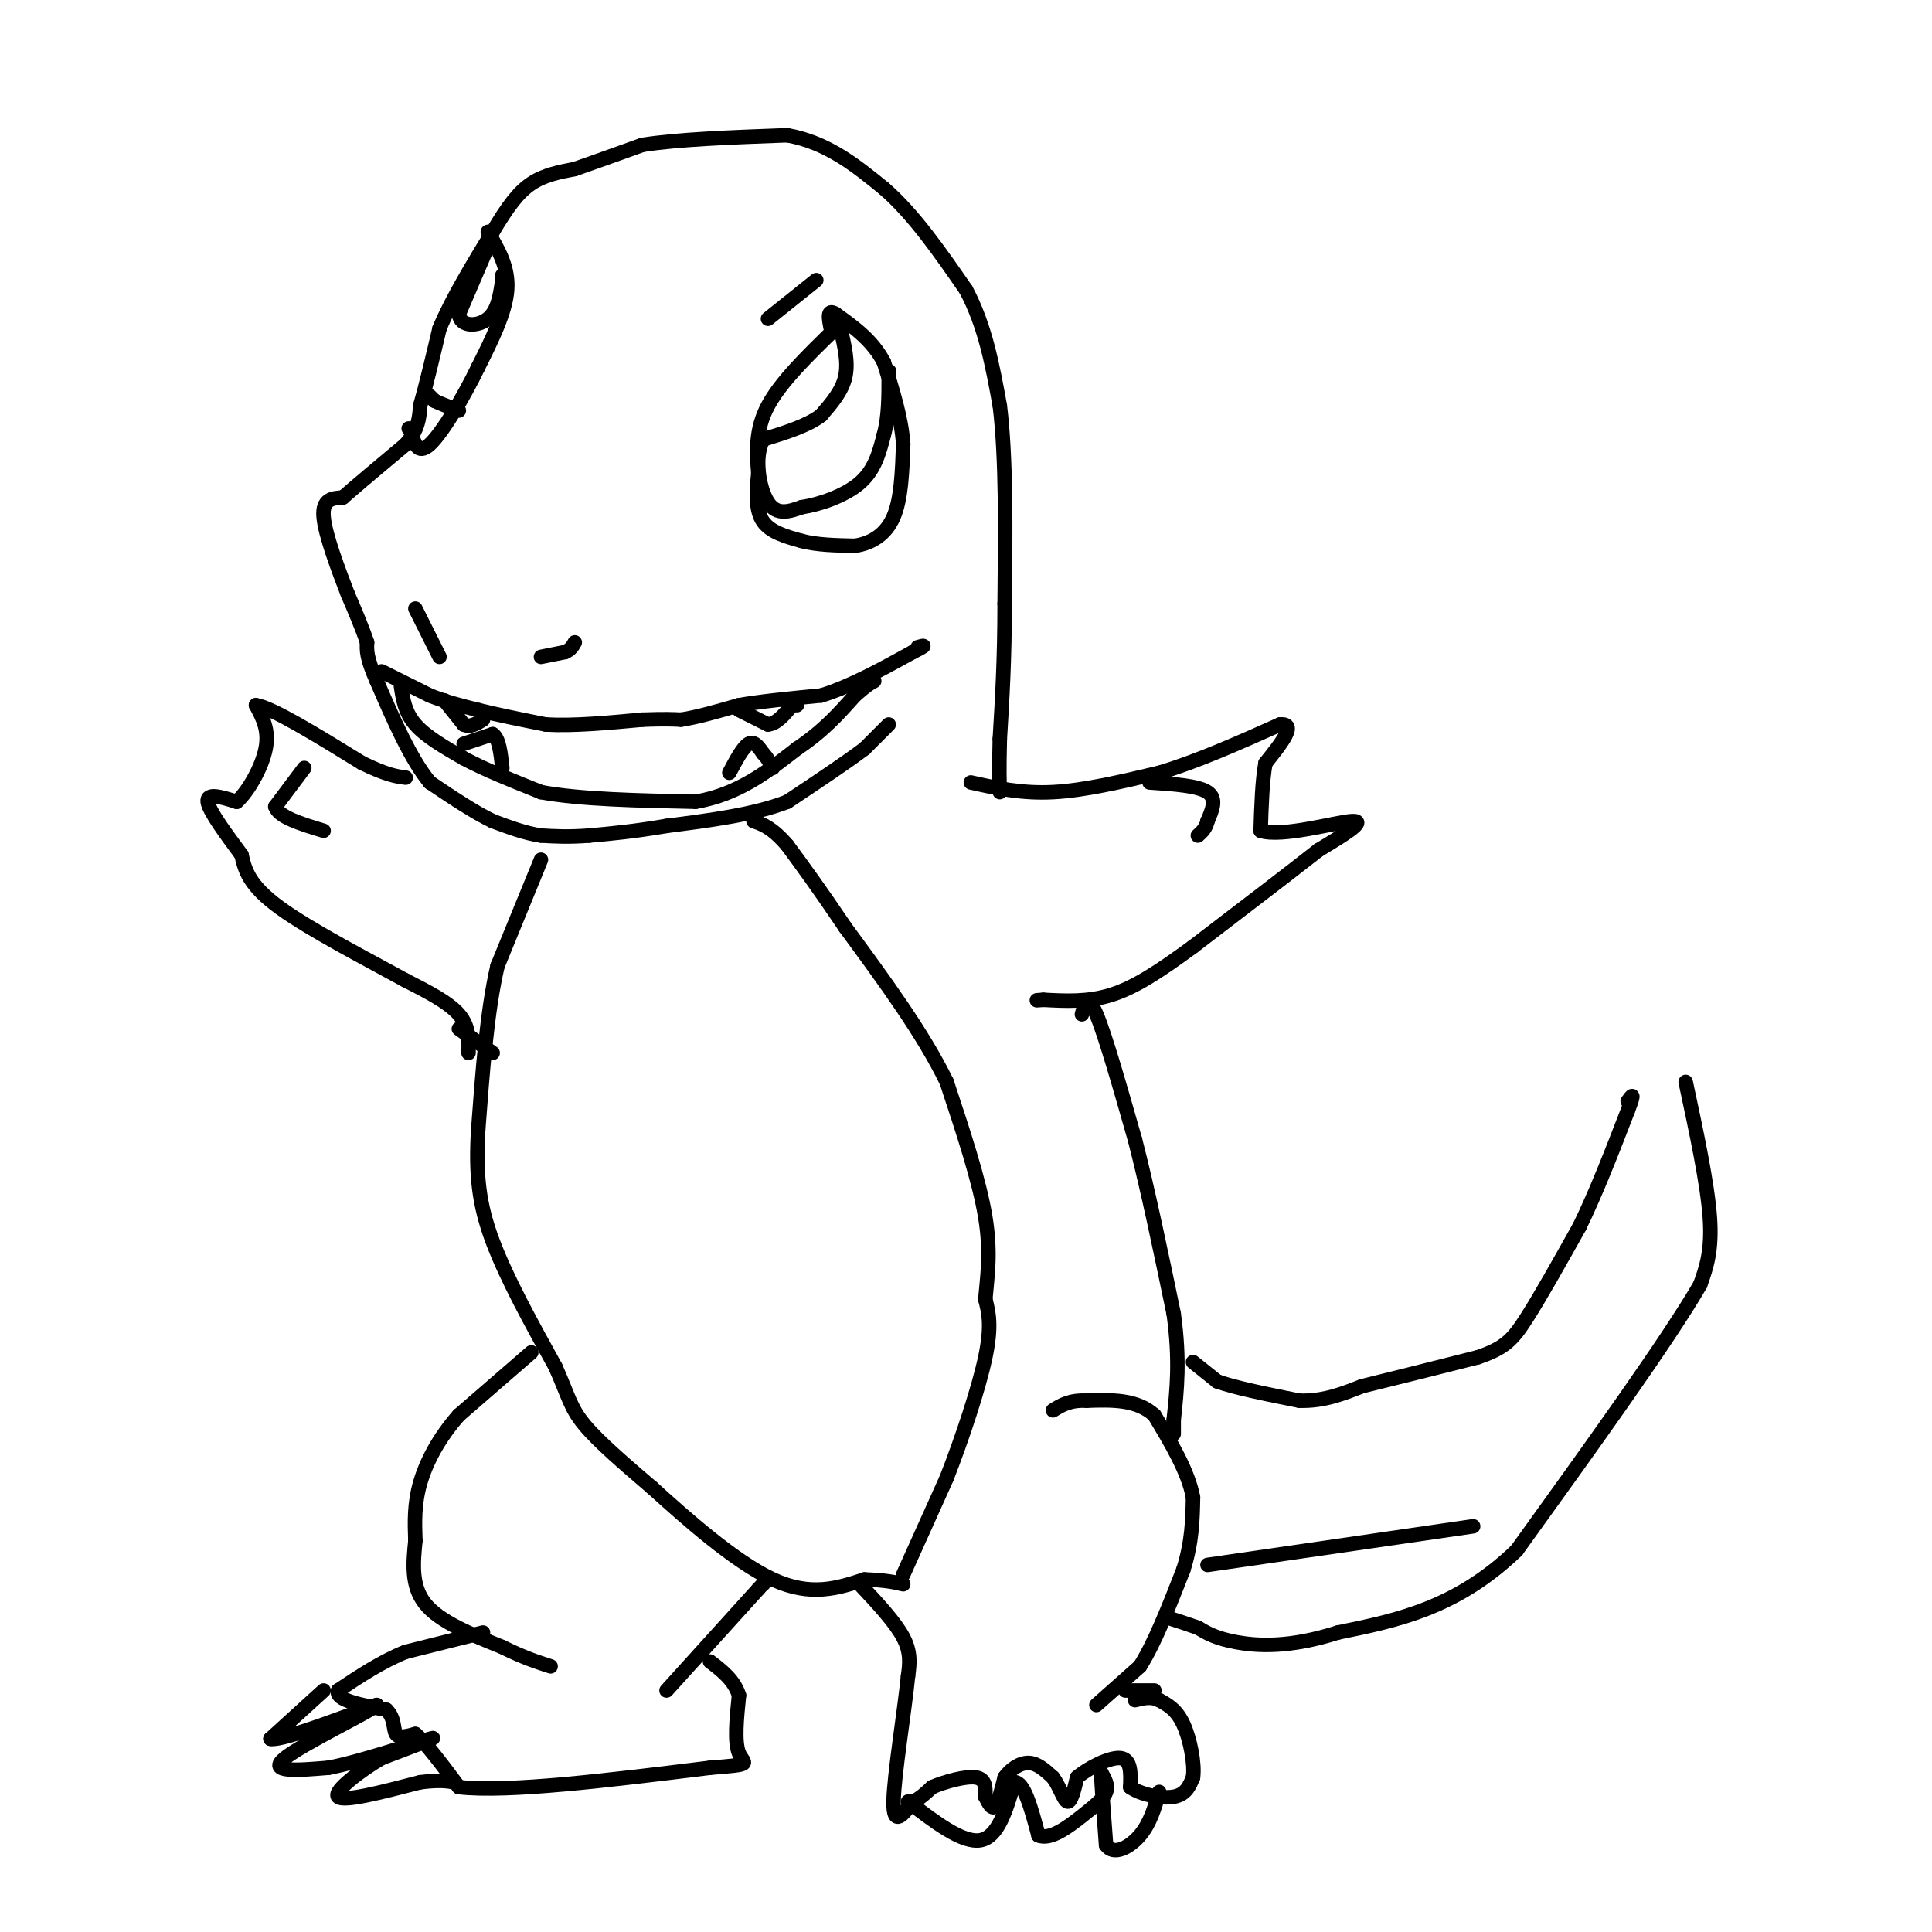 <svg viewBox='0 0 400 400' version='1.1' xmlns='http://www.w3.org/2000/svg' xmlns:xlink='http://www.w3.org/1999/xlink'><g fill='none' stroke='#000000' stroke-width='3' stroke-linecap='round' stroke-linejoin='round'><path d='M184,150c0.000,0.000 -5.000,5.000 -5,5'/><path d='M179,155c-3.500,2.667 -9.750,6.833 -16,11'/><path d='M163,166c-6.833,2.667 -15.917,3.833 -25,5'/><path d='M138,171c-6.833,1.167 -11.417,1.583 -16,2'/><path d='M122,173c-4.333,0.333 -7.167,0.167 -10,0'/><path d='M112,173c-3.333,-0.500 -6.667,-1.750 -10,-3'/><path d='M102,170c-3.833,-1.833 -8.417,-4.917 -13,-8'/><path d='M89,162c-4.000,-4.833 -7.500,-12.917 -11,-21'/><path d='M78,141c-2.167,-4.833 -2.083,-6.417 -2,-8'/><path d='M76,133c-1.000,-3.000 -2.500,-6.500 -4,-10'/><path d='M72,123c-1.911,-4.933 -4.689,-12.267 -5,-16c-0.311,-3.733 1.844,-3.867 4,-4'/><path d='M71,103c2.833,-2.500 7.917,-6.750 13,-11'/><path d='M84,92c2.667,-3.167 2.833,-5.583 3,-8'/><path d='M87,84c1.167,-4.000 2.583,-10.000 4,-16'/><path d='M91,68c2.500,-6.000 6.750,-13.000 11,-20'/><path d='M102,48c3.089,-5.200 5.311,-8.200 8,-10c2.689,-1.800 5.844,-2.400 9,-3'/><path d='M119,35c3.833,-1.333 8.917,-3.167 14,-5'/><path d='M133,30c7.333,-1.167 18.667,-1.583 30,-2'/><path d='M163,28c8.333,1.500 14.167,6.250 20,11'/><path d='M183,39c6.167,5.333 11.583,13.167 17,21'/><path d='M200,60c4.000,7.500 5.500,15.750 7,24'/><path d='M207,84c1.333,10.833 1.167,25.917 1,41'/><path d='M208,125c0.000,11.500 -0.500,19.750 -1,28'/><path d='M207,153c-0.167,6.500 -0.083,8.750 0,11'/><path d='M79,139c0.000,0.000 10.000,5.000 10,5'/><path d='M89,144c3.333,1.333 6.667,2.167 10,3'/><path d='M99,147c4.000,1.000 9.000,2.000 14,3'/><path d='M113,150c5.667,0.333 12.833,-0.333 20,-1'/><path d='M133,149c4.667,-0.167 6.333,-0.083 8,0'/><path d='M141,149c3.333,-0.500 7.667,-1.750 12,-3'/><path d='M153,146c4.833,-0.833 10.917,-1.417 17,-2'/><path d='M170,144c6.000,-1.833 12.500,-5.417 19,-9'/><path d='M189,135c3.333,-1.667 2.167,-1.333 1,-1'/><path d='M83,142c0.417,2.750 0.833,5.500 3,8c2.167,2.500 6.083,4.750 10,7'/><path d='M96,157c4.333,2.333 10.167,4.667 16,7'/><path d='M112,164c8.000,1.500 20.000,1.750 32,2'/><path d='M144,166c8.833,-1.500 14.917,-6.250 21,-11'/><path d='M165,155c5.500,-3.667 8.750,-7.333 12,-11'/><path d='M177,144c2.667,-2.333 3.333,-2.667 4,-3'/><path d='M151,160c1.417,-2.667 2.833,-5.333 4,-6c1.167,-0.667 2.083,0.667 3,2'/><path d='M158,156c0.833,0.833 1.417,1.917 2,3'/><path d='M153,147c0.000,0.000 6.000,3.000 6,3'/><path d='M159,150c1.833,-0.167 3.417,-2.083 5,-4'/><path d='M164,146c1.000,-0.667 1.000,-0.333 1,0'/><path d='M96,154c0.000,0.000 6.000,-2.000 6,-2'/><path d='M102,152c1.333,0.833 1.667,3.917 2,7'/><path d='M92,145c0.000,0.000 4.000,5.000 4,5'/><path d='M96,150c1.333,0.667 2.667,-0.167 4,-1'/><path d='M159,66c0.000,0.000 10.000,-8.000 10,-8'/><path d='M173,68c-5.667,5.500 -11.333,11.000 -14,16c-2.667,5.000 -2.333,9.500 -2,14'/><path d='M157,98c-0.444,4.222 -0.556,7.778 1,10c1.556,2.222 4.778,3.111 8,4'/><path d='M166,112c3.167,0.833 7.083,0.917 11,1'/><path d='M177,113c3.400,-0.511 6.400,-2.289 8,-6c1.600,-3.711 1.800,-9.356 2,-15'/><path d='M187,92c-0.333,-5.333 -2.167,-11.167 -4,-17'/><path d='M183,75c-2.333,-4.500 -6.167,-7.250 -10,-10'/><path d='M173,65c-1.833,-1.167 -1.417,0.917 -1,3'/><path d='M174,68c0.833,3.500 1.667,7.000 1,10c-0.667,3.000 -2.833,5.500 -5,8'/><path d='M170,86c-2.833,2.167 -7.417,3.583 -12,5'/><path d='M158,91c-1.956,3.622 -0.844,10.178 1,13c1.844,2.822 4.422,1.911 7,1'/><path d='M166,105c3.533,-0.511 8.867,-2.289 12,-5c3.133,-2.711 4.067,-6.356 5,-10'/><path d='M183,90c1.000,-3.667 1.000,-7.833 1,-12'/><path d='M184,78c0.167,-2.000 0.083,-1.000 0,0'/><path d='M101,48c2.167,3.667 4.333,7.333 4,12c-0.333,4.667 -3.167,10.333 -6,16'/><path d='M99,76c-2.978,6.178 -7.422,13.622 -10,16c-2.578,2.378 -3.289,-0.311 -4,-3'/><path d='M85,89c-0.667,-0.500 -0.333,-0.250 0,0'/><path d='M101,51c0.000,0.000 -6.000,14.000 -6,14'/><path d='M95,65c0.267,2.756 3.933,2.644 6,1c2.067,-1.644 2.533,-4.822 3,-8'/><path d='M104,58c0.500,-1.500 0.250,-1.250 0,-1'/><path d='M89,82c0.000,0.000 1.000,1.000 1,1'/><path d='M90,83c1.000,0.500 3.000,1.250 5,2'/><path d='M112,136c0.000,0.000 5.000,-1.000 5,-1'/><path d='M117,135c1.167,-0.500 1.583,-1.250 2,-2'/><path d='M86,126c0.000,0.000 5.000,10.000 5,10'/><path d='M112,178c0.000,0.000 -9.000,22.000 -9,22'/><path d='M103,200c-2.167,9.333 -3.083,21.667 -4,34'/><path d='M99,234c-0.533,9.244 0.133,15.356 3,23c2.867,7.644 7.933,16.822 13,26'/><path d='M115,283c2.733,6.133 3.067,8.467 6,12c2.933,3.533 8.467,8.267 14,13'/><path d='M135,308c6.889,6.244 17.111,15.356 25,19c7.889,3.644 13.444,1.822 19,0'/><path d='M179,327c4.500,0.167 6.250,0.583 8,1'/><path d='M187,326c0.000,0.000 9.000,-20.000 9,-20'/><path d='M196,306c3.178,-8.133 6.622,-18.467 8,-25c1.378,-6.533 0.689,-9.267 0,-12'/><path d='M204,269c0.356,-4.400 1.244,-9.400 0,-17c-1.244,-7.600 -4.622,-17.800 -8,-28'/><path d='M196,224c-4.833,-10.000 -12.917,-21.000 -21,-32'/><path d='M175,192c-5.500,-8.167 -8.750,-12.583 -12,-17'/><path d='M163,175c-3.167,-3.667 -5.083,-4.333 -7,-5'/><path d='M97,218c0.083,-2.750 0.167,-5.500 -2,-8c-2.167,-2.500 -6.583,-4.750 -11,-7'/><path d='M84,203c-7.133,-3.933 -19.467,-10.267 -26,-15c-6.533,-4.733 -7.267,-7.867 -8,-11'/><path d='M50,177c-3.067,-4.156 -6.733,-9.044 -7,-11c-0.267,-1.956 2.867,-0.978 6,0'/><path d='M49,166c2.356,-2.044 5.244,-7.156 6,-11c0.756,-3.844 -0.622,-6.422 -2,-9'/><path d='M53,146c3.333,0.500 12.667,6.250 22,12'/><path d='M75,158c5.167,2.500 7.083,2.750 9,3'/><path d='M95,213c0.000,0.000 7.000,5.000 7,5'/><path d='M63,159c0.000,0.000 -6.000,8.000 -6,8'/><path d='M57,167c0.667,2.167 5.333,3.583 10,5'/><path d='M201,162c5.250,1.167 10.500,2.333 17,2c6.500,-0.333 14.250,-2.167 22,-4'/><path d='M240,160c7.833,-2.333 16.417,-6.167 25,-10'/><path d='M265,150c3.667,-0.333 0.333,3.833 -3,8'/><path d='M262,158c-0.667,3.667 -0.833,8.833 -1,14'/><path d='M261,172c4.378,1.467 15.822,-1.867 19,-2c3.178,-0.133 -1.911,2.933 -7,6'/><path d='M273,176c-5.500,4.333 -15.750,12.167 -26,20'/><path d='M247,196c-7.200,5.289 -12.200,8.511 -17,10c-4.800,1.489 -9.400,1.244 -14,1'/><path d='M216,207c-2.333,0.167 -1.167,0.083 0,0'/><path d='M238,162c5.000,0.333 10.000,0.667 12,2c2.000,1.333 1.000,3.667 0,6'/><path d='M250,170c-0.333,1.500 -1.167,2.250 -2,3'/><path d='M110,280c0.000,0.000 -15.000,13.000 -15,13'/><path d='M95,293c-4.067,4.600 -6.733,9.600 -8,14c-1.267,4.400 -1.133,8.200 -1,12'/><path d='M86,319c-0.422,4.356 -0.978,9.244 2,13c2.978,3.756 9.489,6.378 16,9'/><path d='M104,341c4.333,2.167 7.167,3.083 10,4'/><path d='M100,338c0.000,0.000 -16.000,4.000 -16,4'/><path d='M84,342c-5.000,2.000 -9.500,5.000 -14,8'/><path d='M70,350c-0.667,2.000 4.667,3.000 10,4'/><path d='M80,354c1.822,1.733 1.378,4.067 2,5c0.622,0.933 2.311,0.467 4,0'/><path d='M86,359c2.167,1.833 5.583,6.417 9,11'/><path d='M95,370c10.167,1.167 31.083,-1.417 52,-4'/><path d='M147,366c9.422,-0.756 6.978,-0.644 6,-3c-0.978,-2.356 -0.489,-7.178 0,-12'/><path d='M153,351c-1.000,-3.167 -3.500,-5.083 -6,-7'/><path d='M138,350c0.000,0.000 19.000,-21.000 19,-21'/><path d='M157,329c3.333,-3.667 2.167,-2.333 1,-1'/><path d='M67,350c0.000,0.000 -11.000,10.000 -11,10'/><path d='M56,360c1.833,0.500 11.917,-3.250 22,-7'/><path d='M78,353c-1.200,1.267 -15.200,7.933 -19,11c-3.800,3.067 2.600,2.533 9,2'/><path d='M68,366c6.511,-1.200 18.289,-5.200 21,-6c2.711,-0.800 -3.644,1.600 -10,4'/><path d='M79,364c-4.311,2.533 -10.089,6.867 -9,8c1.089,1.133 9.044,-0.933 17,-3'/><path d='M87,369c4.000,-0.500 5.500,-0.250 7,0'/><path d='M178,328c3.667,3.917 7.333,7.833 9,11c1.667,3.167 1.333,5.583 1,8'/><path d='M188,347c-0.689,7.022 -2.911,20.578 -3,26c-0.089,5.422 1.956,2.711 4,0'/><path d='M189,373c1.333,-0.500 2.667,-1.750 4,-3'/><path d='M193,370c2.533,-1.089 6.867,-2.311 9,-2c2.133,0.311 2.067,2.156 2,4'/><path d='M204,372c0.667,1.333 1.333,2.667 2,2c0.667,-0.667 1.333,-3.333 2,-6'/><path d='M208,368c1.200,-1.733 3.200,-3.067 5,-3c1.800,0.067 3.400,1.533 5,3'/><path d='M218,368c1.356,1.800 2.244,4.800 3,5c0.756,0.200 1.378,-2.400 2,-5'/><path d='M223,368c2.222,-1.933 6.778,-4.267 9,-4c2.222,0.267 2.111,3.133 2,6'/><path d='M234,370c2.133,1.556 6.467,2.444 9,2c2.533,-0.444 3.267,-2.222 4,-4'/><path d='M247,368c0.400,-2.844 -0.600,-7.956 -2,-11c-1.400,-3.044 -3.200,-4.022 -5,-5'/><path d='M240,352c-1.667,-0.833 -3.333,-0.417 -5,0'/><path d='M188,373c5.667,4.333 11.333,8.667 15,8c3.667,-0.667 5.333,-6.333 7,-12'/><path d='M210,369c2.000,-0.167 3.500,5.417 5,11'/><path d='M215,380c2.500,1.048 6.250,-1.833 9,-4c2.750,-2.167 4.500,-3.619 5,-5c0.500,-1.381 -0.250,-2.690 -1,-4'/><path d='M228,367c0.000,1.833 0.500,8.417 1,15'/><path d='M229,382c1.533,2.289 4.867,0.511 7,-2c2.133,-2.511 3.067,-5.756 4,-9'/><path d='M227,353c0.000,0.000 9.000,-8.000 9,-8'/><path d='M236,345c3.000,-4.667 6.000,-12.333 9,-20'/><path d='M245,325c1.833,-5.833 1.917,-10.417 2,-15'/><path d='M247,310c-1.000,-5.333 -4.500,-11.167 -8,-17'/><path d='M239,293c-3.667,-3.333 -8.833,-3.167 -14,-3'/><path d='M225,290c-3.500,-0.167 -5.250,0.917 -7,2'/><path d='M239,350c0.000,0.000 -6.000,0.000 -6,0'/><path d='M224,210c0.583,-2.167 1.167,-4.333 3,0c1.833,4.333 4.917,15.167 8,26'/><path d='M235,236c2.667,10.333 5.333,23.167 8,36'/><path d='M243,272c1.333,9.667 0.667,15.833 0,22'/><path d='M243,294c0.000,4.000 0.000,3.000 0,2'/><path d='M247,282c0.000,0.000 5.000,4.000 5,4'/><path d='M252,286c3.667,1.333 10.333,2.667 17,4'/><path d='M269,290c5.000,0.167 9.000,-1.417 13,-3'/><path d='M282,287c6.167,-1.500 15.083,-3.750 24,-6'/><path d='M306,281c5.467,-1.867 7.133,-3.533 10,-8c2.867,-4.467 6.933,-11.733 11,-19'/><path d='M327,254c3.500,-7.167 6.750,-15.583 10,-24'/><path d='M337,230c1.667,-4.333 0.833,-3.167 0,-2'/><path d='M349,224c2.250,10.500 4.500,21.000 5,28c0.500,7.000 -0.750,10.500 -2,14'/><path d='M352,266c-6.667,11.500 -22.333,33.250 -38,55'/><path d='M314,321c-12.500,12.000 -24.750,14.500 -37,17'/><path d='M277,338c-10.067,3.222 -16.733,2.778 -21,2c-4.267,-0.778 -6.133,-1.889 -8,-3'/><path d='M248,337c-2.333,-0.833 -4.167,-1.417 -6,-2'/><path d='M250,324c0.000,0.000 55.000,-8.000 55,-8'/></g>
</svg>